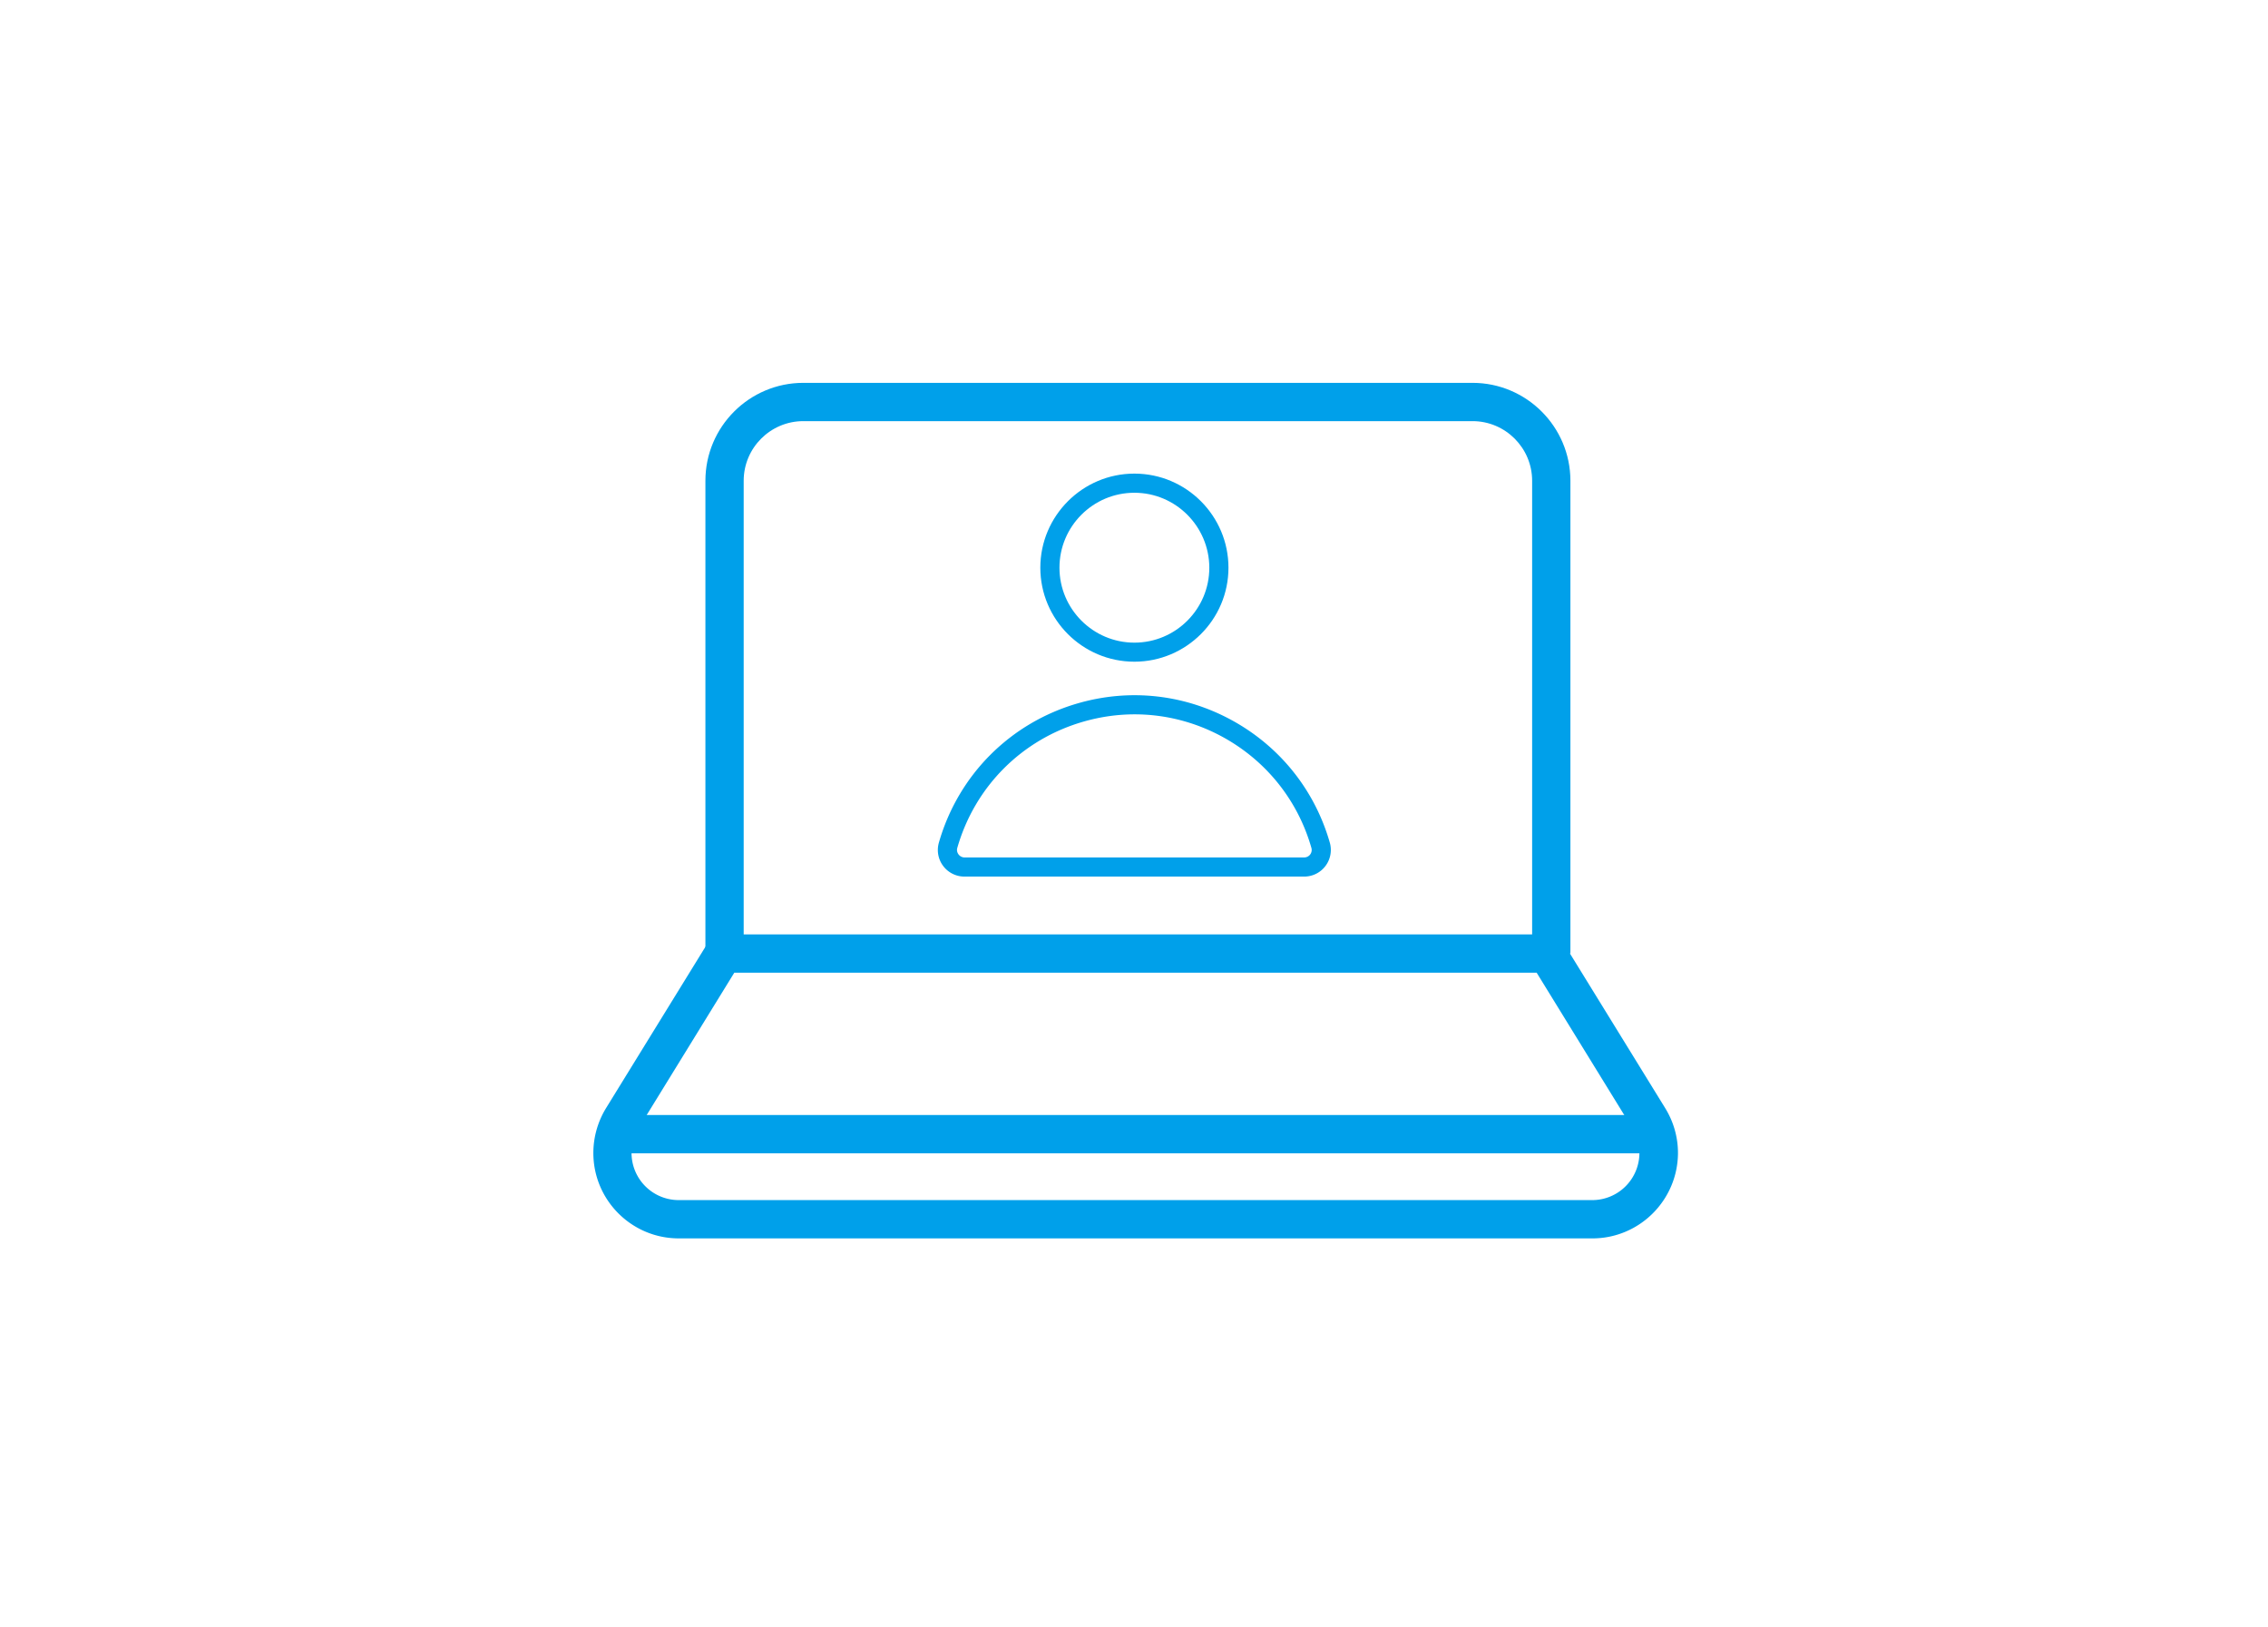 <svg version="1.1" id="ic_flow_register" xmlns="http://www.w3.org/2000/svg" x="0" y="0" xml:space="preserve" viewBox="0 0 237 170"><style>.st0{fill:#fff}.st1{fill:#00a0ea}</style><path id="長方形_1243" class="st0" d="M0 0h237v170H0z"/><g id="グループ_2783" transform="translate(-946.664 -188.554)"><g id="グループ_3118"><path class="st1" d="M1108.75 575.23h-4v-49.38c0-3.43-2.79-6.23-6.23-6.23h-69.93c-3.43 0-6.23 2.79-6.23 6.23v49.38h-4v-49.38c0-5.64 4.59-10.23 10.23-10.23h69.93c5.64 0 10.23 4.59 10.23 10.23v49.38z" transform="translate(2.018 -287.069)"/><path class="st1" d="M1111.05 605h-95.48c-4.92 0-8.92-4-8.92-8.92 0-1.65.46-3.27 1.32-4.68l11.19-18.16h88.31l11.19 18.16a8.912 8.912 0 011.33 4.68c-.02 4.92-4.02 8.92-8.94 8.92zm-89.67-27.76l-10.01 16.26c-.48.78-.73 1.67-.73 2.58a4.93 4.93 0 004.92 4.92h95.48a4.93 4.93 0 004.92-4.92c0-.91-.25-1.8-.73-2.58l-10.01-16.26h-83.84z" transform="translate(2.018 -287.069)"/><path class="st1" d="M1008.65 592.11h109.52v4h-109.52z" transform="translate(2.018 -287.069)"/></g><g id="グループ_4523" transform="translate(1045.664 239.033)"><path d="M8.83 18.65C3.41 18.65-1 14.24-1 8.83S3.41-1 8.83-1s9.83 4.41 9.83 9.83-4.42 9.82-9.83 9.82zM8.83 1C4.51 1 1 4.51 1 8.83c0 4.31 3.51 7.83 7.83 7.83s7.83-3.51 7.83-7.83C16.65 4.51 13.14 1 8.83 1z" fill="#00a0ea" transform="translate(10.711)" id="グループ_4522"/><path id="パス_3441_00000044172784976186849000000001081031467507267506_" class="st0" d="M37.28 40.1a1.79 1.79 0 001.73-2.25C35.94 27.1 24.73 20.87 13.98 23.94A20.238 20.238 0 00.07 37.85a1.768 1.768 0 001.72 2.24h35.49z"/><path d="M37.29 41.1H1.79A2.779 2.779 0 01-.9 37.59c2.03-7.12 7.49-12.58 14.6-14.61 5.46-1.56 11.19-.9 16.16 1.86 4.96 2.76 8.55 7.28 10.11 12.74a2.785 2.785 0 01-2.68 3.52zM19.57 24.15c-1.77 0-3.56.25-5.31.75-6.45 1.84-11.39 6.78-13.23 13.22-.11.4.14.83.55.95.07.02.14.03.21.03h35.5a.781.781 0 00.75-.99c-1.41-4.94-4.66-9.03-9.15-11.53-2.9-1.61-6.1-2.43-9.32-2.43z" fill="#00a0ea"/></g></g></svg>